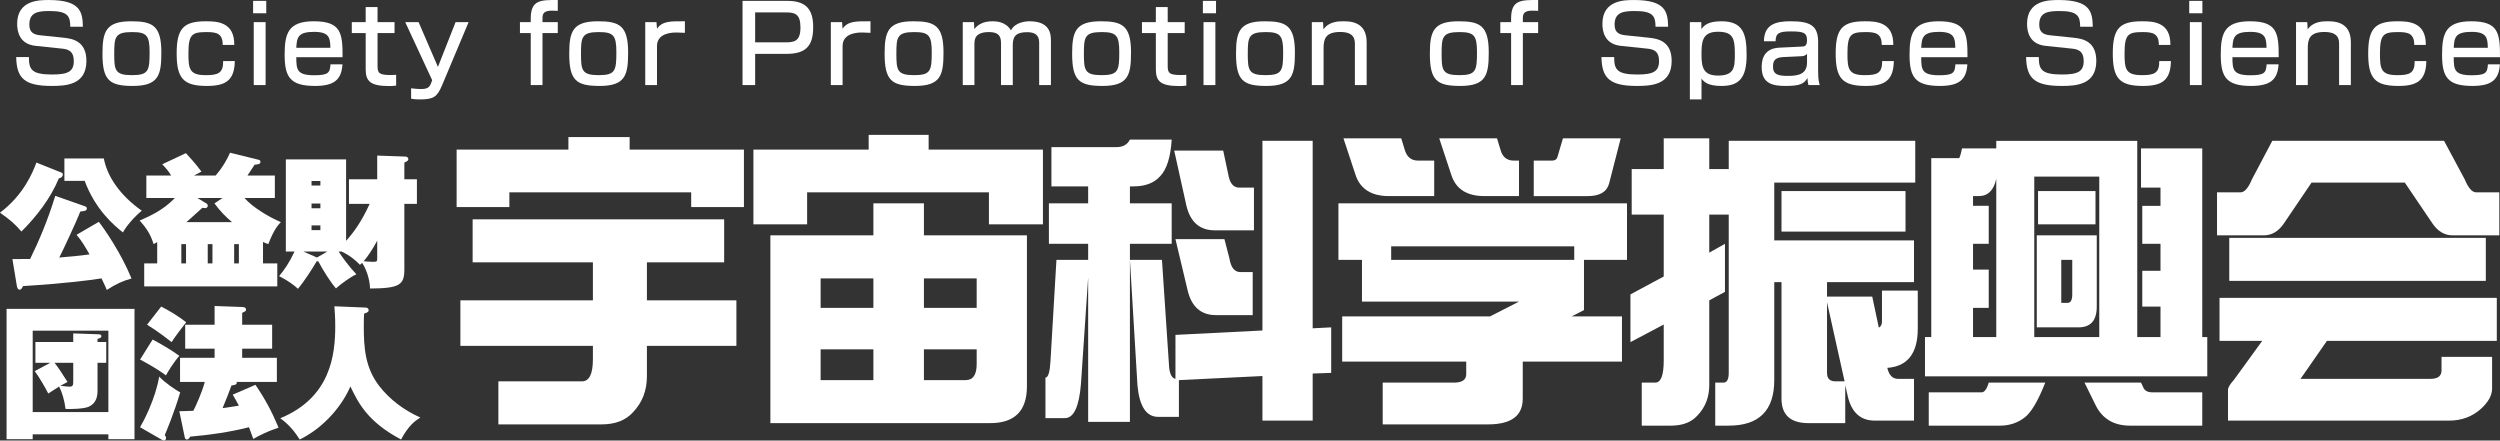 <?xml version="1.0" encoding="utf-8"?>
<!-- Generator: Adobe Illustrator 22.1.0, SVG Export Plug-In . SVG Version: 6.00 Build 0)  -->
<svg version="1.1" id="レイヤー_1" xmlns="http://www.w3.org/2000/svg" xmlns:xlink="http://www.w3.org/1999/xlink" x="0px"
	 y="0px" viewBox="0 0 436.543 76.919" style="enable-background:new 0 0 436.543 76.919;" xml:space="preserve">
<rect x="0" y="0" width="436.543" height="76.919" fill="#333333" stroke="none"/>
<style type="text/css">
	.st0{fill:#FFFFFF;}
</style>
<g>
	<g>
		<path class="st0" d="M12.271,4.668c0-1.903-0.485-2.743-3.621-2.743
			c-2.034,0-3.527,0.225-3.527,2.389c0,1.325,0.747,1.735,1.903,1.848l4.143,0.43
			c1.53,0.168,3.919,0.597,3.919,4.049c0,4.181-3.546,4.367-6.046,4.367
			c-4.777,0-6.14-1.344-6.214-5.039h2.221c0,2.109,0.411,3.042,4.031,3.042
			c2.781,0,3.807-0.504,3.807-2.37c0-1.717-0.97-2.034-2.016-2.146L6.224,8.008
			C3.369,7.71,2.996,5.47,2.996,4.164c0-4.161,3.863-4.161,5.524-4.161
			c5.543,0,5.897,2.09,5.953,4.665H12.271z"/>
		<path class="st0" d="M22.875,3.716c3.713,0,5.3,0.69,5.3,5.431
			c0,3.956-0.466,5.859-4.982,5.859c-4.087,0-5.3-0.971-5.3-5.617
			C17.893,5.545,18.471,3.716,22.875,3.716z M23.043,13.122
			c2.893,0,3.079-0.766,3.079-4.013c0-2.93-0.504-3.508-3.079-3.508
			c-2.967,0-3.098,0.877-3.098,3.788C19.946,12.282,20.095,13.122,23.043,13.122z"/>
		<path class="st0" d="M41,10.658c-0.056,3.434-1.642,4.349-4.889,4.349
			c-4.124,0-5.263-1.362-5.263-5.673c0-4.367,1.194-5.617,5.095-5.617
			c1.848,0,5.02,0.056,4.964,4.124h-2.015c0-2.016-1.101-2.239-2.818-2.239
			c-2.594,0-3.173,0.41-3.173,3.807c0,2.669,0.224,3.714,3.005,3.714
			c2.165,0,3.079-0.317,3.061-2.464H41z"/>
		<path class="st0" d="M46.492,0.152v2.164h-2.295V0.152H46.492z M46.379,3.866v10.991
			h-2.071V3.866H46.379z"/>
		<path class="st0" d="M51.737,9.986c0.019,2.109,0.038,3.154,3.117,3.154
			c2.463,0,2.762-0.41,2.855-1.903h2.09c-0.168,2.688-1.456,3.769-4.796,3.769
			c-4.348,0-5.3-1.567-5.3-5.449c0-3.677,0.597-5.841,5.076-5.841
			c4.759,0,5.057,2.034,5.039,6.27H51.737z M57.69,8.344
			c-0.037-1.68-0.149-2.78-2.836-2.78c-2.799,0-3.023,0.933-3.117,2.78H57.69z"
			/>
		<path class="st0" d="M63.853,1.234h2.072v2.632h2.967v1.903h-2.967v5.71
			c0,1.288,0.242,1.624,2.37,1.624c0.392,0,0.522-0.019,0.877-0.037v1.885
			c-0.56,0.074-0.989,0.074-1.213,0.074c-3.266,0-4.105-0.821-4.105-2.93v-6.326
			h-2.426v-1.903h2.426V1.234z"/>
		<path class="st0" d="M73.094,3.866l3.378,7.818l3.079-7.818h2.277l-4.628,11.01
			c-0.858,2.034-1.456,2.482-3.863,2.482c-0.933,0-1.344-0.075-1.549-0.131v-1.811
			c0.989,0.131,1.735,0.131,1.773,0.131c1.231,0,1.511-0.41,1.792-1.231
			l0.112-0.317L70.761,3.866H73.094z"/>
		<path class="st0" d="M92.677,3.231c0-3.247,1.717-3.247,4.721-3.228v1.885
			c-1.623-0.074-2.668-0.112-2.668,1.232v0.747h2.668v1.903h-2.668v9.088h-2.053
			V5.769h-1.885v-1.903h1.885V3.231z"/>
		<path class="st0" d="M104.381,3.716c3.713,0,5.3,0.69,5.3,5.431
			c0,3.956-0.466,5.859-4.982,5.859c-4.087,0-5.3-0.971-5.3-5.617
			C99.398,5.545,99.976,3.716,104.381,3.716z M104.549,13.122
			c2.893,0,3.079-0.766,3.079-4.013c0-2.93-0.504-3.508-3.079-3.508
			c-2.967,0-3.098,0.877-3.098,3.788C101.451,12.282,101.6,13.122,104.549,13.122z"/>
		<path class="st0" d="M114.631,3.866l0.093,1.156c0.914-1.324,2.221-1.324,4.871-1.306
			v2.016c-0.709-0.038-1.026-0.057-1.437-0.057c-0.634,0-3.434,0-3.434,2.37
			v6.811h-2.053V3.866H114.631z"/>
		<path class="st0" d="M137.516,0.152c3.434,0,4.479,1.698,4.479,4.609
			c0,3.359-1.362,4.647-4.722,4.647h-5.412v5.449h-2.202V0.152H137.516z
			 M131.861,2.168v5.225h5.356c1.511,0,2.557-0.224,2.557-2.594
			c0-2.389-0.989-2.631-2.557-2.631H131.861z"/>
		<path class="st0" d="M147.038,3.866l0.093,1.156c0.915-1.324,2.221-1.324,4.871-1.306
			v2.016c-0.709-0.038-1.026-0.057-1.437-0.057c-0.634,0-3.434,0-3.434,2.37v6.811
			h-2.053V3.866H147.038z"/>
		<path class="st0" d="M159.452,3.716c3.713,0,5.3,0.69,5.3,5.431
			c0,3.956-0.466,5.859-4.982,5.859c-4.087,0-5.3-0.971-5.3-5.617
			C154.469,5.545,155.047,3.716,159.452,3.716z M159.62,13.122
			c2.893,0,3.079-0.766,3.079-4.013c0-2.93-0.504-3.508-3.079-3.508
			c-2.967,0-3.098,0.877-3.098,3.788C156.522,12.282,156.671,13.122,159.62,13.122z"/>
		<path class="st0" d="M170.075,3.866l0.056,1.213c0.653-0.803,1.549-1.362,3.209-1.362
			c0.672,0,2.295,0.074,3.191,1.586c0.727-1.418,2.519-1.586,3.247-1.586
			c3.508,0,3.732,2.146,3.732,3.34v7.801h-2.053V7.56
			c0-0.709-0.056-1.94-2.09-1.94c-1.68,0-2.519,0.504-2.519,2.202v7.035h-2.053
			V7.728c0-0.989-0.037-2.127-2.108-2.127c-2.538,0-2.538,1.381-2.538,2.184v7.072
			h-2.034V3.866H170.075z"/>
		<path class="st0" d="M192.196,3.716c3.713,0,5.3,0.69,5.3,5.431
			c0,3.956-0.466,5.859-4.982,5.859c-4.087,0-5.3-0.971-5.3-5.617
			C187.213,5.545,187.791,3.716,192.196,3.716z M192.364,13.122
			c2.893,0,3.079-0.766,3.079-4.013c0-2.93-0.504-3.508-3.079-3.508
			c-2.967,0-3.098,0.877-3.098,3.788C189.266,12.282,189.415,13.122,192.364,13.122z"/>
		<path class="st0" d="M201.829,1.234h2.072v2.632h2.967v1.903h-2.967v5.71
			c0,1.288,0.242,1.624,2.37,1.624c0.392,0,0.523-0.019,0.878-0.037v1.885
			c-0.56,0.074-0.989,0.074-1.213,0.074c-3.266,0-4.105-0.821-4.105-2.93v-6.326
			h-2.426v-1.903h2.426V1.234z"/>
		<path class="st0" d="M212.34,0.152v2.164h-2.295V0.152H212.34z M212.227,3.866v10.991
			h-2.071V3.866H212.227z"/>
		<path class="st0" d="M220.814,3.716c3.714,0,5.3,0.69,5.3,5.431
			c0,3.956-0.466,5.859-4.982,5.859c-4.087,0-5.3-0.971-5.3-5.617
			C215.831,5.545,216.41,3.716,220.814,3.716z M220.982,13.122
			c2.893,0,3.079-0.766,3.079-4.013c0-2.93-0.504-3.508-3.079-3.508
			c-2.967,0-3.098,0.877-3.098,3.788C217.884,12.282,218.033,13.122,220.982,13.122z"/>
		<path class="st0" d="M231.027,3.866l0.075,1.269c0.951-1.399,2.612-1.418,3.489-1.418
			c1.045,0,4.05,0,4.05,3.639v7.502h-2.053v-7.147c0-0.84-0.112-2.127-2.575-2.127
			c-2.575,0-2.893,1.268-2.893,2.817v6.457h-2.053V3.866H231.027z"/>
		<path class="st0" d="M254.66,3.716c3.714,0,5.301,0.69,5.301,5.431
			c0,3.956-0.467,5.859-4.983,5.859c-4.087,0-5.3-0.971-5.3-5.617
			C249.677,5.545,250.256,3.716,254.66,3.716z M254.828,13.122
			c2.893,0,3.08-0.766,3.08-4.013c0-2.93-0.504-3.508-3.08-3.508
			c-2.967,0-3.098,0.877-3.098,3.788C251.73,12.282,251.879,13.122,254.828,13.122z"/>
		<path class="st0" d="M263.865,3.231c0-3.247,1.717-3.247,4.722-3.228v1.885
			c-1.624-0.074-2.669-0.112-2.669,1.232v0.747h2.669v1.903h-2.669v9.088h-2.053
			V5.769h-1.885v-1.903h1.885V3.231z"/>
		<path class="st0" d="M289.082,4.668c0-1.903-0.485-2.743-3.62-2.743
			c-2.034,0-3.527,0.225-3.527,2.389c0,1.325,0.746,1.735,1.903,1.848l4.143,0.43
			c1.53,0.168,3.919,0.597,3.919,4.049c0,4.181-3.545,4.367-6.046,4.367
			c-4.777,0-6.14-1.344-6.214-5.039h2.221c0,2.109,0.41,3.042,4.03,3.042
			c2.781,0,3.808-0.504,3.808-2.37c0-1.717-0.971-2.034-2.016-2.146l-4.648-0.485
			c-2.854-0.299-3.227-2.538-3.227-3.845c0-4.161,3.862-4.161,5.523-4.161
			c5.542,0,5.897,2.09,5.953,4.665H289.082z"/>
		<path class="st0" d="M295.078,3.866h1.997l0.019,1.213
			c0.448-0.598,1.064-1.362,3.509-1.362c3.788,0,4.386,2.239,4.386,5.897
			c0,3.976-1.288,5.394-4.386,5.394c-2.37,0-3.042-0.69-3.49-1.288v3.64h-2.034
			V3.866z M302.935,9.334c0-2.725-0.393-3.789-2.968-3.789
			c-2.817,0-2.855,1.885-2.855,4.068c0,2.165,0.355,3.583,2.874,3.583
			C302.897,13.196,302.935,11.722,302.935,9.334z"/>
		<path class="st0" d="M317.477,12.505c0,1.438,0.168,1.997,0.28,2.352h-1.979
			c-0.111-0.467-0.13-0.653-0.168-1.25c-0.578,1.045-1.344,1.399-3.807,1.399
			c-2.127,0-4.181-0.317-4.181-3.247c0-0.747,0-3.284,3.042-3.434l3.882-0.187
			c0.504-0.019,0.989-0.038,0.989-1.102c0-1.325-0.616-1.549-2.8-1.549
			c-1.978,0-2.687,0.243-2.687,1.717h-2.034c0.018-2.948,2.09-3.489,4.609-3.489
			c3.34,0,4.852,0.653,4.852,3.583V12.505z M315.537,9.389
			c-0.28,0.41-0.877,0.429-1.026,0.429l-3.154,0.149
			c-1.735,0.075-1.754,0.989-1.754,1.736c0,1.399,1.102,1.549,2.632,1.549
			c1.81,0,3.303-0.317,3.303-2.352V9.389z"/>
		<path class="st0" d="M330.694,10.658c-0.056,3.434-1.642,4.349-4.889,4.349
			c-4.125,0-5.263-1.362-5.263-5.673c0-4.367,1.194-5.617,5.095-5.617
			c1.847,0,5.02,0.056,4.964,4.124h-2.016c0-2.016-1.102-2.239-2.818-2.239
			c-2.594,0-3.172,0.41-3.172,3.807c0,2.669,0.224,3.714,3.004,3.714
			c2.165,0,3.079-0.317,3.06-2.464H330.694z"/>
		<path class="st0" d="M335.476,9.986c0.019,2.109,0.037,3.154,3.116,3.154
			c2.463,0,2.762-0.41,2.855-1.903h2.09c-0.168,2.688-1.456,3.769-4.796,3.769
			c-4.349,0-5.3-1.567-5.3-5.449c0-3.677,0.597-5.841,5.076-5.841
			c4.758,0,5.057,2.034,5.038,6.27H335.476z M341.429,8.344
			c-0.038-1.68-0.15-2.78-2.837-2.78c-2.799,0-3.023,0.933-3.116,2.78H341.429z"
			/>
		<path class="st0" d="M363.233,4.668c0-1.903-0.485-2.743-3.62-2.743
			c-2.034,0-3.527,0.225-3.527,2.389c0,1.325,0.746,1.735,1.903,1.848l4.143,0.43
			c1.53,0.168,3.919,0.597,3.919,4.049c0,4.181-3.545,4.367-6.046,4.367
			c-4.777,0-6.14-1.344-6.214-5.039H356.011c0,2.109,0.41,3.042,4.03,3.042
			c2.781,0,3.808-0.504,3.808-2.37c0-1.717-0.971-2.034-2.016-2.146l-4.647-0.485
			c-2.854-0.299-3.228-2.538-3.228-3.845c0-4.161,3.862-4.161,5.524-4.161
			c5.542,0,5.896,2.09,5.953,4.665H363.233z"/>
		<path class="st0" d="M379.081,10.658c-0.056,3.434-1.642,4.349-4.889,4.349
			c-4.125,0-5.263-1.362-5.263-5.673c0-4.367,1.194-5.617,5.095-5.617
			c1.847,0,5.02,0.056,4.964,4.124h-2.016c0-2.016-1.102-2.239-2.818-2.239
			c-2.594,0-3.172,0.41-3.172,3.807c0,2.669,0.224,3.714,3.004,3.714
			c2.165,0,3.079-0.317,3.061-2.464H379.081z"/>
		<path class="st0" d="M384.573,0.152v2.164h-2.296V0.152H384.573z M384.46,3.866v10.991
			h-2.071V3.866H384.46z"/>
		<path class="st0" d="M389.819,9.986c0.019,2.109,0.037,3.154,3.116,3.154
			c2.463,0,2.762-0.41,2.855-1.903h2.09c-0.168,2.688-1.456,3.769-4.796,3.769
			c-4.349,0-5.3-1.567-5.3-5.449c0-3.677,0.597-5.841,5.076-5.841
			c4.758,0,5.057,2.034,5.038,6.27H389.819z M395.772,8.344
			c-0.038-1.68-0.149-2.78-2.837-2.78c-2.799,0-3.023,0.933-3.116,2.78H395.772z"
			/>
		<path class="st0" d="M402.887,3.866l0.074,1.269c0.952-1.399,2.613-1.418,3.49-1.418
			c1.045,0,4.049,0,4.049,3.639v7.502h-2.053v-7.147c0-0.84-0.111-2.127-2.575-2.127
			c-2.575,0-2.893,1.268-2.893,2.817v6.457h-2.053V3.866H402.887z"/>
		<path class="st0" d="M423.68,10.658c-0.056,3.434-1.642,4.349-4.889,4.349
			c-4.125,0-5.263-1.362-5.263-5.673c0-4.367,1.194-5.617,5.095-5.617
			c1.847,0,5.02,0.056,4.964,4.124h-2.016c0-2.016-1.102-2.239-2.818-2.239
			c-2.594,0-3.172,0.41-3.172,3.807c0,2.669,0.224,3.714,3.004,3.714
			c2.165,0,3.079-0.317,3.06-2.464H423.68z"/>
		<path class="st0" d="M428.462,9.986c0.018,2.109,0.037,3.154,3.116,3.154
			c2.463,0,2.762-0.41,2.855-1.903h2.09c-0.168,2.688-1.456,3.769-4.796,3.769
			c-4.349,0-5.3-1.567-5.3-5.449c0-3.677,0.597-5.841,5.076-5.841
			c4.758,0,5.057,2.034,5.038,6.27H428.462z M434.415,8.344
			c-0.038-1.68-0.149-2.78-2.837-2.78c-2.799,0-3.023,0.933-3.116,2.78H434.415z"
			/>
	</g>
	<g>
		<path class="st0" d="M10.597,30.084c0.249,0.1,0.374,0.149,0.374,0.374
			c0,0.399-0.324,0.623-0.698,0.698C8.801,34.671,6.433,37.738,3.74,40.431
			C2.593,39.085,1.77,38.386,0,37.14c4.164-3.142,5.735-7.081,6.358-8.752
			L10.597,30.084z M17.254,38.736c0.947,1.196,3.889,5.435,5.709,9.897
			c-1.546,0.424-2.693,0.949-4.313,1.996c-0.224-0.523-0.399-0.947-0.922-2.02
			c-2.044,0.324-6.184,0.873-13.713,1.346C3.815,50.43,3.64,50.579,3.416,50.579
			c-0.324,0-0.449-0.449-0.474-0.648l-0.773-4.688c1.272,0,1.571,0,3.091-0.023
			c1.496-3.043,3.067-6.708,4.389-11.021l5.186,1.82
			c0.175,0.05,0.324,0.199,0.324,0.374c0,0.424-0.349,0.448-1.147,0.548
			c-0.548,1.521-3.266,7.307-3.665,8.029c1.82-0.15,3.516-0.299,5.286-0.549
			C14.91,43.149,14.212,41.952,13.364,41.004L17.254,38.736z M18.126,27.666
			c0.598,3.142,2.817,6.457,6.632,9.125c-1.321,1.097-2.643,2.593-3.291,3.79
			c-1.571-1.222-4.837-4.015-6.682-9.001h-3.54v-3.914H18.126z"/>
		<path class="st0" d="M37.646,30.657c1.372-1.596,2.095-3.017,2.519-3.989l5.061,1.247
			c0.125,0.024,0.25,0.149,0.25,0.324c0,0.398-0.274,0.448-1.022,0.523
			c-0.723,1.122-0.972,1.496-1.247,1.895h4.787v3.915h-5.31
			c1.521,1.72,4.413,3.391,6.358,4.214c-0.449,0.474-1.172,1.196-2.194,3.84
			c-0.398-0.15-0.548-0.199-0.922-0.375v3.74h2.493v4.016h-23.237v-4.016h2.269
			v-3.715c-0.25,0.15-0.349,0.199-0.624,0.35
			c-0.523-1.621-1.097-2.618-2.443-4.114c1.87-0.823,4.089-1.795,6.159-3.939
			h-4.987V30.657h4.338c-0.474-0.773-0.848-1.222-1.571-1.97l4.139-1.944
			c1.696,1.845,2.319,2.692,2.718,3.217c-0.125,0.074-0.873,0.474-1.321,0.697
			H37.646z M32.485,42.626h-0.823v3.365h0.823V42.626z M34.455,34.572l1.621,0.973
			c0.125,0.074,0.199,0.199,0.199,0.398c0,0.299-0.274,0.399-0.449,0.399
			c-0.124,0-0.349-0.025-0.498-0.051c-0.399,0.35-2.319,2.12-2.768,2.494h7.954
			c-1.047-0.873-2.07-1.896-3.067-3.267l1.421-0.947H34.455z M36.275,45.991h0.823
			v-3.365h-0.823V45.991z M40.888,45.991h0.823v-3.365h-0.823V45.991z"/>
		<path class="st0" d="M70.606,47.038c0,2.668-0.748,3.316-5.984,3.342
			c-0.075-1.895-0.773-3.564-1.396-4.488c-0.149,0.125-0.174,0.15-0.374,0.35
			c-0.798-0.822-1.695-1.596-3.191-2.318h-0.523
			c0.523,0.848,1.77,2.592,3.092,3.965c-1.047,0.473-2.792,1.77-3.565,2.467
			c-0.773-0.848-2.219-3.066-3.092-4.736h-0.274
			c-0.748,1.297-2.169,3.49-3.266,4.812c-0.773-0.699-1.571-1.322-3.291-2.221
			c0.922-1.121,1.72-2.242,2.693-4.287h-1.521V27.839h10.521v14.212
			c1.197-1.32,2.643-3.216,4.114-6.457h-3.615v-4.289h4.936v-4.139l4.961,0.175
			c0.2,0,0.474,0.149,0.474,0.448c0,0.225-0.15,0.35-0.698,0.599v2.917h2.194
			v4.289h-2.194V47.038z M57.167,43.922h-4.188l2.369,1.047L57.167,43.922z
			 M55.946,32.403v-0.798h-1.546v0.798H55.946z M54.4,35.545v0.822h1.546v-0.822
			H54.4z M54.4,39.359v0.822h1.546v-0.822H54.4z M65.869,42.028
			c-0.798,1.471-1.596,2.691-2.369,3.59c0.299,0.025,1.122,0.1,1.646,0.1
			c0.723,0,0.723-0.074,0.723-0.799V42.028z"/>
	</g>
	<path class="st0" d="M99.253,23.934h10.692v2.193h19.958v10.034h-9.211v-2.577H88.945v2.577
		h-9.212V26.128h19.52V23.934z M126.45,38.299v7.512h-13.489v6.635h15.627v7.951
		h-15.627v5.318c0,2.486-0.804,4.568-2.413,6.252
		c-1.28,1.424-3.107,2.137-5.483,2.137H87.026v-7.512h14.586
		c1.279,0,1.919-1.279,1.919-3.838v-2.357H80.392v-7.951h23.139v-6.635H82.53V38.299
		H126.45z"/>
	<path class="st0" d="M151.684,23.55h10.473v2.577h19.958v13.05h-9.431v-5.593h-31.747
		v5.593h-9.376V26.128h20.123V23.55z M134.522,41.096h17.985v-5.593h8.828v5.593
		h17.984v26.373c0,4.277-2.138,6.416-6.415,6.416h-38.382V41.096z M143.295,53.762
		h9.212v-5.154h-9.212V53.762z M152.507,66.374v-5.373h-9.212v5.373H152.507z
		 M161.335,48.608v5.154h9.211v-5.154H161.335z M168.627,66.374
		c1.279,0,1.919-0.932,1.919-2.797v-2.576h-9.211v5.373H168.627z"/>
	<path class="st0" d="M197.304,24.373h7.293c-0.184,3.07-0.859,5.209-2.029,6.415
		c-1.061,1.171-2.596,1.755-4.606,1.755h-0.658v2.961h7.293v7.073h-7.293v31.09
		H190.011V48.444l-1.261,18.643c-0.329,3.947-1.261,5.922-2.796,5.922h-3.4v-7.074
		c0.475,0,0.768-0.949,0.877-2.85l1.042-17.711H190.011V42.577h-6.854v-7.073H190.011
		v-2.961h-6.415v-6.854h11.35C196.079,25.689,196.865,25.25,197.304,24.373z
		 M197.304,45.374h5.593l1.261,18.861c0.146,1.17,0.512,1.811,1.097,1.92v-7.678
		l15.188-0.768V24.592h8.773V57.327l3.234-0.164v7.949l-3.234,0.109v8.225h-8.773
		v-7.785l-14.585,0.713v6.416h-3.619c-2.083,0-3.29-1.848-3.619-5.539
		L197.304,45.374z M205.035,26.292h8.554l0.877,4.112
		c0.255,1.572,0.896,2.358,1.919,2.358h2.577v7.457h-6.854
		c-2.596,0-4.241-1.425-4.935-4.276L205.035,26.292z M205.254,41.754h8.554
		l0.877,3.4c0.255,1.572,0.895,2.357,1.919,2.357h2.138v7.512h-6.415
		c-2.596,0-4.241-1.426-4.935-4.277L205.254,41.754z"/>
	<path class="st0" d="M284.102,35.504v9.87h-7.512v8.773l-2.139,1.096h8.773v7.896
		h-17.327v6.469c0,2.998-2.011,4.496-6.031,4.496h-18.423v-7.291h12.446
		c1.426,0,2.139-0.494,2.139-1.48V63.139h-21.658v-7.896h25.825l5.045-2.576
		h-27.416v-7.293h-4.112v-9.87H284.102z M234.59,24.153h10.089l0.602,1.975
		c0.365,1.279,1.151,1.919,2.357,1.919h2.797v6.195h-7.895
		c-3.035,0-4.972-1.206-5.812-3.618L234.59,24.153z M242.924,45.374h31.966v-2.357
		h-31.966V45.374z M251.313,24.153h10.089l0.604,1.975
		c0.329,1.279,1.114,1.919,2.357,1.919h0.878v6.195h-6.032
		c-3.034,0-4.953-1.206-5.757-3.618L251.313,24.153z M283.005,24.153l-2.028,7.897
		c-0.403,1.462-1.646,2.192-3.728,2.192h-9.431v-6.195h3.18
		c0.475,0,0.786-0.183,0.933-0.549l0.986-3.345H283.005z"/>
	<path class="st0" d="M301.867,29.527v-4.935h32.569v7.292H309.817v10.089h24.4v7.293
		h-15.188v2.521h7.896l1.151,5.43c0.365-0.184,0.549-0.549,0.549-1.098V50.747
		h6.251v6.635c0,4.314-1.773,6.598-5.319,6.854c0.292,1.279,0.914,1.92,1.864,1.92
		h2.797v7.291h-6.854c-2.485,0-4.057-1.424-4.715-4.275l-0.439-1.92v6.635h-6.416
		c-3.143,0-4.715-1.426-4.715-4.277V49.266h-1.262v17.107
		c0,5.299-2.65,7.951-7.95,7.951h-2.358v-7.512h1.426
		c0.621,0,0.932-0.566,0.932-1.701V37.477h-3.4v6.635l2.741-1.535v8.389
		l-2.741,1.48v14.805c0,2.084-0.677,3.838-2.028,5.264
		c-1.061,1.207-2.614,1.81-4.661,1.81h-5.1v-7.512h2.358
		c0.986,0,1.48-1.279,1.48-3.84v-6.305l-5.812,3.07v-8.334l5.812-3.125v-10.803h-5.593
		v-7.95h5.593v-5.374h7.95v5.374H301.867z M332.737,33.365v7.073h-21.658v-7.073
		H332.737z M322.099,66.592l-3.07-13.816v12.336c0,0.988,0.493,1.48,1.48,1.48
		H322.099z"/>
	<path class="st0" d="M342.607,25.908h5.976v-1.316h24.619V58.862h4.058v-5.318h-3.181
		v-6.252h3.181V42.577h-3.181v-6.635h3.181v-3.181h-3.4v-6.854h10.692V58.862h0.877
		v6.853H336.136V58.862h1.097V27.608h4.88
		C342.295,27.243,342.46,26.675,342.607,25.908z M347.267,66.813h9.87
		c-1.28,3.252-2.505,5.299-3.674,6.141c-1.206,0.912-2.614,1.371-4.223,1.371
		h-12.446v-5.812h9.212C346.518,68.512,346.938,67.946,347.267,66.813z M348.583,58.862
		V31.226c-0.438,2.011-1.463,3.016-3.071,3.016h-0.986v1.7h2.741v6.635h-2.741
		v4.496h2.741v6.689h-2.741v5.1H348.583z M366.568,58.862V30.842h-11.351V58.862
		H366.568z M355.657,41.096h10.473v12.447c0,2.412-1.061,3.619-3.181,3.619h-7.292
		V41.096z M365.91,33.365v5.812h-10.034v-5.812H365.91z M361.03,52.885
		c0.549,0,0.822-0.494,0.822-1.48v-6.031h-1.919v7.512H361.03z M363.991,66.813
		h9.869l0.494,1.041c0.292,0.439,0.768,0.658,1.426,0.658h8.772v5.812h-12.611
		c-2.851,0-4.861-1.207-6.031-3.619L363.991,66.813z"/>
	<path class="st0" d="M396.78,24.592h29.993l3.618,6.744
		c0.621,1.499,1.279,2.248,1.975,2.248h4.057v7.512h-8.169
		c-1.39,0-2.56-0.694-3.51-2.084l-4.825-7.128h-16.284l-4.825,7.128
		c-0.951,1.39-2.121,2.084-3.51,2.084h-8.17v-7.512h4.112
		c0.694,0,1.352-0.749,1.975-2.248L396.78,24.592z M435.984,52.008v7.512h-29.663
		l-4.607,6.635h22.7c1.279,0,1.919-0.494,1.919-1.48V62.317h8.828v5.537
		c0,1.17-0.64,2.34-1.919,3.51c-1.535,1.389-3.399,2.082-5.593,2.082h-38.602
		v-5.373c0-0.4,0.348-0.986,1.042-1.754l4.935-6.799h-7.456v-7.512H435.984z
		 M434.065,41.536v7.512h-44.797v-7.512H434.065z"/>
	<g>
		<path class="st0" d="M5.71,75.846v0.848H1.147V53.93h22.34V76.694h-4.562v-0.848H5.71z
			 M18.924,71.958V57.745H5.71v14.213H18.924z M8.776,63.354H6.183v-3.639h6.607
			V58.219l4.314,0.148c0.25,0,0.599,0.025,0.599,0.324
			c0,0.301-0.274,0.375-0.673,0.475v0.549h1.521v3.639h-1.521v4.738
			c0,0.922-0.075,2.27-1.571,2.941c-0.848,0.375-3.266,0.424-4.014,0.375
			c-0.199-1.596-0.623-2.943-1.122-3.914c-0.324,0.199-1.621,1.072-1.895,1.221
			C7.978,67.819,6.856,65.848,6.058,64.801L8.776,63.354z M9.524,63.354
			c0.623,0.773,1.072,1.473,2.269,3.342c-0.449,0.25-0.574,0.299-1.247,0.674
			C11.12,67.444,11.918,67.518,12.093,67.518c0.698,0,0.698-0.248,0.698-1.221v-2.943
			H9.524z"/>
		<path class="st0" d="M26.651,59.292c1.047,0.549,3.142,1.721,4.663,2.842
			c-1.072,1.221-2.07,2.918-2.344,3.416c-1.521-1.172-3.666-2.318-4.513-2.768
			L26.651,59.292z M24.457,74.6c0.524-0.873,2.668-4.838,3.341-8.852
			c0.848,0.973,2.892,2.369,3.665,2.768c-0.998,3.441-2.493,7.006-2.693,7.455
			c0.15,0.199,0.225,0.324,0.225,0.524c0,0.299-0.25,0.424-0.374,0.424
			c-0.125,0-0.324-0.1-0.574-0.25L24.457,74.6z M28.147,53.532
			c1.446,0.723,3.066,1.721,4.363,2.742c-0.225,0.25-2.194,2.842-2.543,3.465
			c-0.449-0.348-2.393-1.895-4.288-3.041L28.147,53.532z M44.603,67.194
			c1.67,2.443,2.867,4.664,4.039,7.48c-1.945,0.648-3.191,1.271-4.413,1.971
			c-0.149-0.449-0.225-0.648-0.748-2.045c-3.516,0.873-6.632,1.32-10.272,1.645
			c-0.125,0.225-0.299,0.5-0.573,0.5c-0.299,0-0.349-0.275-0.399-0.5l-0.922-4.438
			c1.097-0.025,1.695-0.049,2.443-0.074c0.424-0.799,1.571-3.342,1.995-5.037
			h-4.313v-4.213h6.034v-1.596h-5.136v-4.189h5.136v-3.266l4.812,0.174
			c0.349,0.025,0.673,0.074,0.673,0.475c0,0.225-0.05,0.248-0.673,0.549v2.068
			h5.236v4.189h-5.236v1.596h6.059v4.213h-7.056
			c0.05,0.074,0.05,0.125,0.05,0.15c0,0.324-0.349,0.373-0.923,0.473
			c-0.449,1.248-0.972,2.568-1.546,3.939c0.848-0.1,2.269-0.324,2.843-0.424
			c-0.349-0.672-0.673-1.246-1.072-1.92L44.603,67.194z"/>
		<path class="st0" d="M63.825,53.706c0.149,0,0.548,0.051,0.548,0.475
			c0,0.273-0.149,0.348-0.798,0.598c-0.025,0.424-0.05,1.023-0.05,2.219
			c0,3.592,0.2,7.182,2.693,10.399c1.87,2.418,4.388,4.262,7.181,5.51
			c-0.948,0.598-2.069,1.396-3.366,3.84c-5.909-3.143-7.48-6.434-8.851-9.275
			c-1.271,3.041-4.363,7.08-8.851,9.275c-0.424-0.674-1.521-2.395-3.391-3.715
			c8.727-3.592,9.6-10.922,9.6-16.107c0-1.57-0.1-2.668-0.15-3.441
			L63.825,53.706z"/>
	</g>
</g>
</svg>
